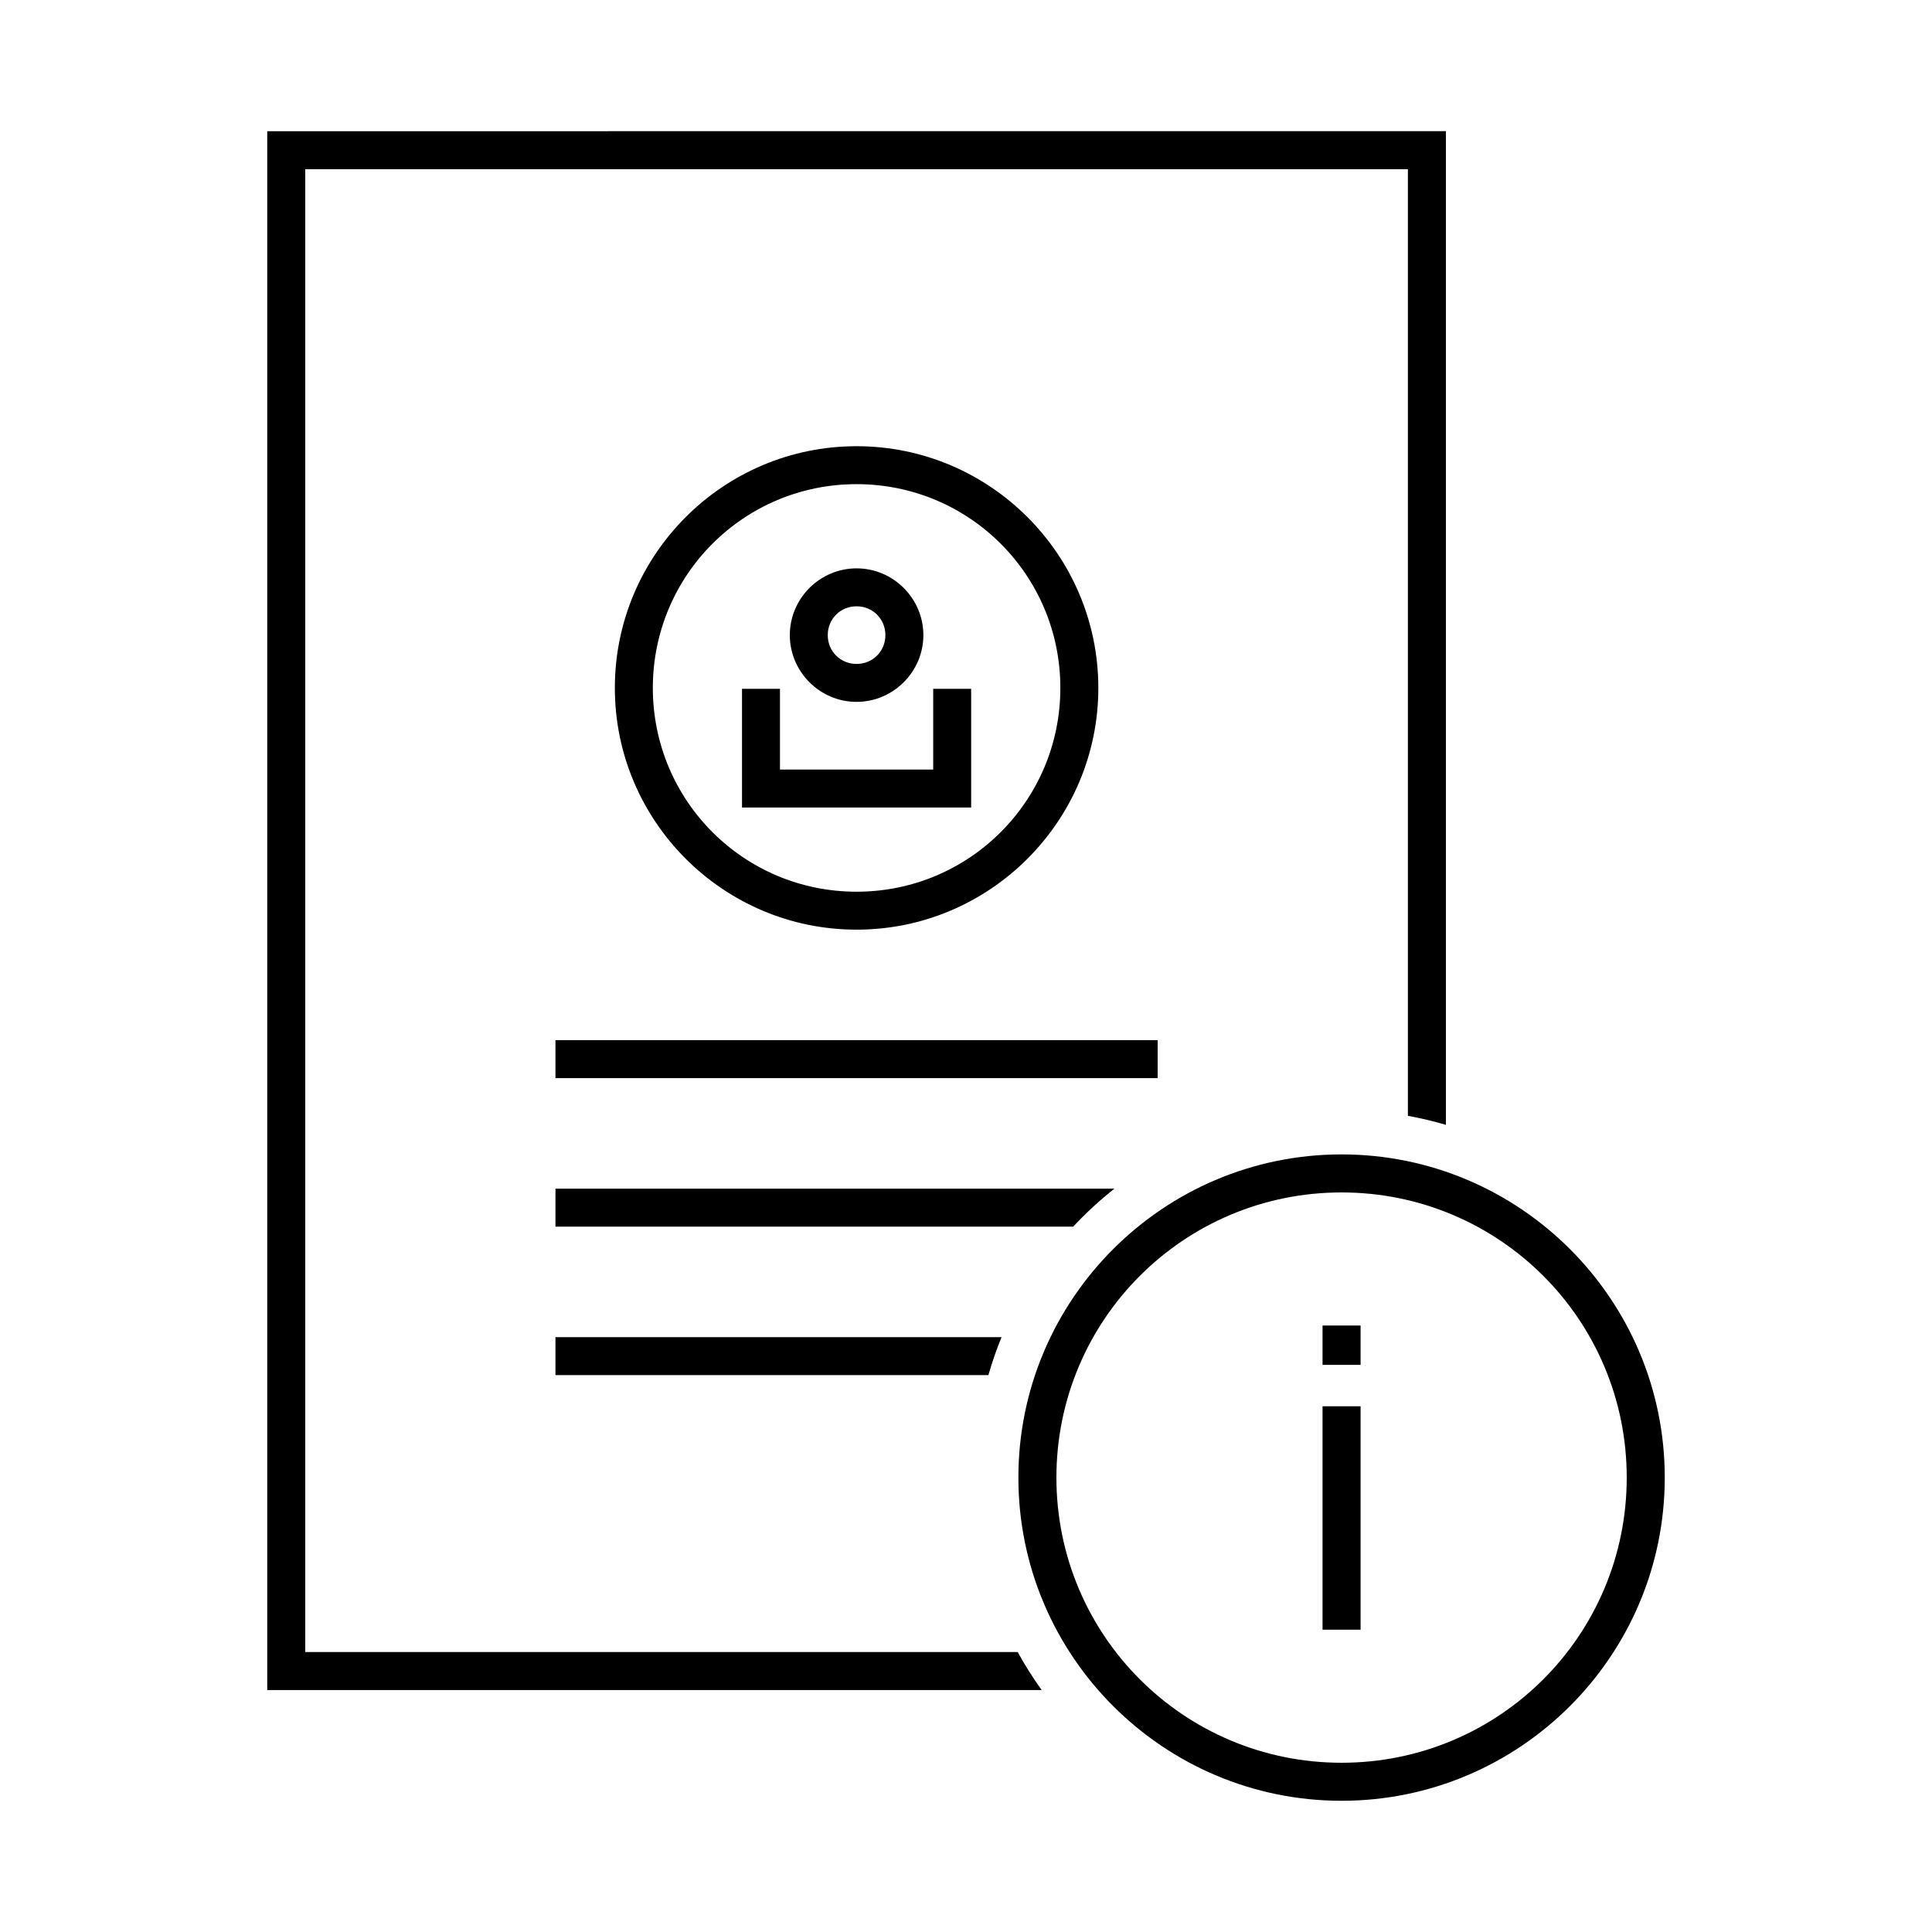 <?xml version="1.0" encoding="UTF-8"?>
<!-- The Best Svg Icon site in the world: iconSvg.co, Visit us! https://iconsvg.co -->
<svg fill="#000000" width="800px" height="800px" version="1.1" viewBox="144 144 512 512" xmlns="http://www.w3.org/2000/svg">
 <g>
  <path d="m291.2 419.65v10.066h159.59v-10.066z" fill-rule="evenodd"/>
  <path d="m291.2 459.01v10.066h137.2c3.391-3.625 7.031-6.992 10.934-10.066z" fill-rule="evenodd"/>
  <path d="m214.82 178.77v413.12h205.24c-2.297-3.234-4.457-6.566-6.356-10.078h-188.81v-392.97h292.21v250.87c3.422 0.625 6.789 1.406 10.078 2.383v-263.33z" fill-rule="evenodd"/>
  <path d="m340.64 326.54v31.461h60.723v-31.457h-10.055v21.391h-40.609v-21.391h-10.055z"/>
  <path d="m371 294.62c-9.723 0-17.691 7.973-17.691 17.691 0 9.723 7.973 17.691 17.691 17.691s17.703-7.973 17.703-17.691c0-9.723-7.981-17.691-17.703-17.691zm0 10.055c4.289 0 7.637 3.348 7.637 7.637s-3.348 7.637-7.637 7.637c-4.289 0-7.637-3.348-7.637-7.637s3.348-7.637 7.637-7.637z"/>
  <path d="m371 262.25c-35.32 0-64.059 28.738-64.059 64.059 0 35.32 28.738 64.059 64.059 64.059 35.32 0 64.07-28.738 64.07-64.059 0-35.32-28.746-64.059-64.07-64.059zm0 10.055c29.883 0 54.004 24.117 54.004 54.004 0 29.883-24.117 54.004-54.004 54.004-29.883 0-53.992-24.117-53.992-54.004 0-29.883 24.109-54.004 53.992-54.004z"/>
  <path d="m291.2 498.36v10.066h114.73c0.996-3.434 2.137-6.801 3.492-10.066z" fill-rule="evenodd"/>
  <path d="m494.49 516.68v59.207h10.078v-59.207z"/>
  <path d="m494.49 495.28v10.422h10.078v-10.422z"/>
  <path d="m499.53 449.93c-47.242 0-85.648 38.406-85.648 85.648 0 47.242 38.406 85.648 85.648 85.648s85.648-38.406 85.648-85.648c0-47.242-38.406-85.648-85.648-85.648zm0 10.078c41.797 0 75.57 33.773 75.57 75.57s-33.773 75.57-75.57 75.57-75.57-33.773-75.57-75.57 33.773-75.57 75.57-75.57z"/>
 </g>
</svg>